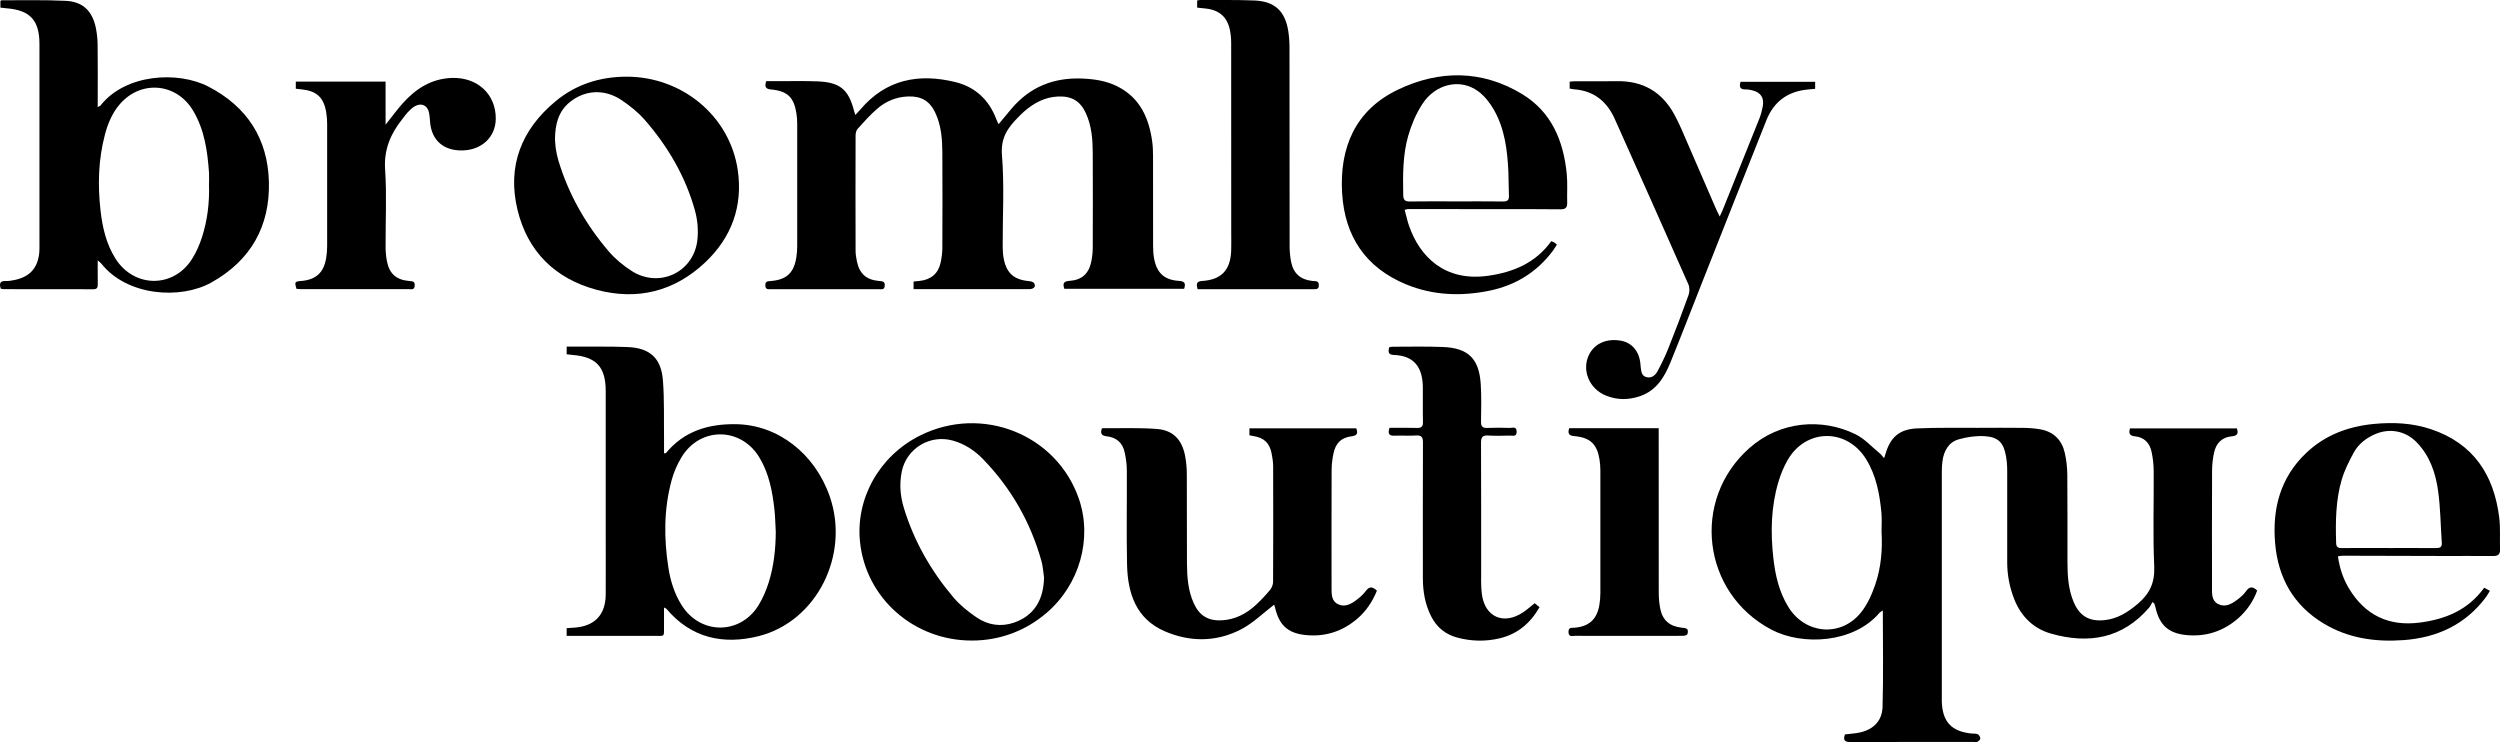 <?xml version="1.0" encoding="UTF-8"?> <svg xmlns="http://www.w3.org/2000/svg" id="Layer_2" viewBox="0 0 856.05 254.1"><defs><style>.cls-1{stroke-width:0px;}</style></defs><g id="Layer_1-2"><path class="cls-1" d="m405.44,98.89h-40.99c-.61-1.77-.28-2.58,1.72-2.71,4.3-.28,6.7-2.5,7.54-6.74.3-1.53.46-3.11.47-4.67.04-10.78.05-21.56,0-32.34-.02-4.65-.36-9.28-2.33-13.61-1.9-4.18-4.81-5.94-9.4-5.78-4.6.16-8.38,2.19-11.76,5.13-.67.58-1.28,1.23-1.91,1.85-3.61,3.6-6.17,7.1-5.69,13.06.85,10.37.22,20.86.25,31.29,0,1.42.1,2.87.37,4.27.95,4.89,3.54,7.14,8.49,7.6.67.06,1.6.26,1.9.73.72,1.11-.08,2.04-1.68,2.04-6.69.02-13.37,0-20.06,0-5.73,0-11.46,0-17.19,0-.74,0-1.47,0-2.34,0v-2.6c.72-.08,1.45-.15,2.17-.23,3.82-.43,6.3-2.55,7.1-6.28.35-1.66.57-3.37.58-5.06.05-10.85.06-21.69,0-32.54-.02-4.65-.37-9.28-2.37-13.6-1.88-4.06-4.78-5.81-9.27-5.67-4.13.13-7.76,1.65-10.81,4.33-2.35,2.06-4.45,4.41-6.54,6.74-.48.53-.71,1.48-.72,2.23-.04,13.17-.04,26.33,0,39.5,0,1.22.2,2.45.45,3.65.88,4.26,3.22,6.34,7.57,6.73,1.06.1,2.06.03,1.97,1.61-.09,1.59-1.22,1.19-2.08,1.2-12.28.02-24.56.02-36.84,0-.92,0-1.95.24-1.98-1.31-.03-1.47.89-1.4,1.87-1.48,5.36-.44,7.88-2.73,8.74-8.01.21-1.27.3-2.58.31-3.87.02-13.99.02-27.97,0-41.96,0-1.22-.09-2.46-.28-3.66-.86-5.41-3.12-7.59-8.62-8.08-1.9-.17-2.36-.91-1.7-2.86,1.15,0,2.35,0,3.56,0,4.64.01,9.28-.11,13.92.07,7.78.29,10.72,2.76,12.62,10.25.08.32.2.63.41,1.26.69-.76,1.25-1.32,1.76-1.92,8.75-10.3,19.96-12.41,32.47-9.35,6.77,1.66,11.5,6.02,14,12.64.21.55.48,1.08.8,1.8,1.59-1.9,3-3.63,4.45-5.34,6.32-7.45,14.42-10.68,24.1-10.31,4.27.17,8.42.78,12.27,2.75,7.64,3.92,10.66,10.75,11.79,18.75.23,1.61.28,3.26.29,4.9.02,10.3,0,20.6.02,30.9,0,1.49.08,3.01.37,4.47.97,4.9,3.55,7.23,8.52,7.52,1.98.12,2.34.9,1.74,2.7Z"></path><path class="cls-1" d="m.25,98.85c-.53-1.69-.33-2.7,1.73-2.63,1.07.04,2.18-.16,3.24-.39,5.08-1.12,7.74-4.16,8.23-9.35.08-.81.06-1.64.06-2.45,0-22.98,0-45.97,0-68.95,0-8.12-3.2-11.6-11.26-12.24-.67-.05-1.34-.15-2.11-.23V.33c.15-.1.27-.24.38-.24,7.36.03,14.73-.17,22.08.2,5.78.29,9.02,3.5,10.2,9.18.4,1.92.61,3.92.63,5.88.08,6.27.03,12.55.03,18.82,0,.74,0,1.48,0,2.51.52-.31.85-.41,1.02-.63,8.5-10.74,26.4-11.81,36.86-6.41,13.21,6.82,20.36,17.82,20.74,32.61.39,15.24-6.22,26.94-19.7,34.48-10.57,5.91-28.86,4.66-37.66-6.44-.23-.29-.56-.51-1.26-1.14,0,3.03-.03,5.58.02,8.13.02,1.14-.21,1.77-1.56,1.76-10.23-.04-20.46-.02-30.69-.03-.33,0-.65-.11-.98-.16Zm71.32-35.73c0-1.36.08-2.73-.01-4.09-.52-7.39-1.56-14.66-5.46-21.17-5.68-9.49-17.83-10.56-25.07-2.19-2.59,3-4.08,6.58-5.09,10.38-2.29,8.62-2.51,17.38-1.5,26.18.66,5.71,1.94,11.28,5.06,16.26,6.35,10.14,19.89,10.29,26.26.18,1.44-2.28,2.56-4.83,3.39-7.4,1.9-5.88,2.62-11.97,2.41-18.15Z"></path><path class="cls-1" d="m480.99,71.88c.51,1.87.88,3.66,1.47,5.37,3.69,10.69,12.3,19.27,27.1,17.18,8.71-1.23,16.29-4.43,21.63-11.84.41.17.73.26,1.01.43.28.17.51.42.91.75-.51.78-.94,1.53-1.46,2.22-5.5,7.29-12.83,11.76-21.72,13.57-9.63,1.96-19.22,1.6-28.37-2.15-13.88-5.7-21.1-16.43-21.99-31.25-.94-15.65,4.51-28.47,19.11-35.46,14.15-6.77,28.78-6.81,42.52,1.51,10.07,6.1,14.18,16.04,15.29,27.35.32,3.24.05,6.54.15,9.81.05,1.64-.55,2.32-2.21,2.3-6-.06-12-.05-18.01-.06-11.46-.01-22.92-.02-34.38-.02-.19,0-.38.1-1.05.28Zm17.52-2.92c5.39,0,10.77-.04,16.16.03,1.49.02,2.09-.43,2.02-1.98-.13-2.72-.06-5.45-.19-8.18-.35-7.33-1.21-14.61-4.9-21.12-1.37-2.43-3.24-4.84-5.46-6.47-6.14-4.51-14.65-2.56-19.16,4.47-2.1,3.27-3.69,7.01-4.77,10.76-1.9,6.6-1.84,13.47-1.72,20.3.03,1.67.58,2.25,2.27,2.22,5.25-.09,10.5-.03,15.75-.03Z"></path><path class="cls-1" d="m214.51,26.26c19.06-.04,35.39,13.48,38.11,31.96,1.82,12.4-2.13,23.14-11.2,31.68-10.55,9.92-23.23,13.06-37.15,9.33-14.16-3.8-23.61-13.08-27.07-27.38-3.61-14.94,1.32-27.47,13.05-37.19,6.96-5.77,15.21-8.39,24.27-8.4Zm-24.48,21.24c.09,1.16.11,2.32.29,3.46.21,1.34.49,2.69.88,3.99,3.49,11.61,9.39,21.93,17.22,31.1,2.22,2.6,5,4.89,7.89,6.74,9.29,5.95,21.04.59,22.45-10.32.43-3.35.13-7.02-.77-10.29-3.22-11.69-9.25-21.97-17.17-31.08-2.29-2.64-5.14-4.91-8.06-6.86-5.75-3.84-12.42-3.46-17.55.65-4.05,3.23-5.1,7.72-5.17,12.61Z"></path><path class="cls-1" d="m101.29,30.39v-2.44h30.74v14.75c2.17-2.73,3.84-5.03,5.71-7.15,4.49-5.07,9.84-8.59,16.89-8.86,8.85-.33,15.24,5.59,15.13,14.04-.08,6.17-4.74,10.6-11.32,10.78-6.64.18-10.8-3.57-11.2-10.07-.06-.95-.13-1.91-.33-2.84-.53-2.57-2.62-3.52-4.92-2.19-.87.5-1.61,1.25-2.32,1.97-.66.68-1.19,1.49-1.79,2.24-4.08,5.08-6.47,10.5-6.01,17.41.59,8.76.12,17.58.16,26.38,0,1.69.14,3.41.47,5.07.84,4.27,3.22,6.34,7.54,6.73,1.05.1,2.07,0,1.97,1.6-.09,1.58-1.21,1.2-2.08,1.2-12.28.02-24.55.01-36.83,0-.54,0-1.07-.07-1.57-.1-.72-2.34-.61-2.52,1.62-2.7,5-.41,7.68-2.81,8.52-7.77.23-1.34.34-2.71.35-4.07.02-13.98.02-27.96,0-41.94,0-1.36-.11-2.73-.34-4.07-.84-4.99-3.25-7.2-8.31-7.74-.67-.07-1.34-.15-2.12-.24Z"></path><path class="cls-1" d="m409.94.17c.42-.07.75-.17,1.07-.17,6.2.04,12.42-.09,18.61.17,6.87.29,10.44,3.66,11.51,10.46.29,1.88.42,3.8.42,5.7.03,22.64,0,45.28.04,67.92,0,1.83.17,3.69.53,5.48.8,3.97,3.28,6.08,7.35,6.48.14.01.27.02.41.03.96,0,1.72.14,1.72,1.43,0,1.33-.77,1.37-1.74,1.36-2.05-.02-4.09,0-6.14,0-10.43,0-20.87,0-31.3,0h-2.33c-.49-1.75-.46-2.7,1.54-2.82,6.57-.41,9.69-3.7,9.95-10.31.08-1.91.02-3.82.02-5.73,0-21.75,0-43.51-.02-65.26,0-1.56-.12-3.15-.44-4.67-.92-4.42-3.66-6.8-8.16-7.3-1-.11-2-.22-3.05-.33V.17Z"></path><path class="cls-1" d="m588.87,74.13c.45-1,.75-1.59,1-2.2,4.2-10.44,8.41-20.88,12.57-31.33.53-1.32.89-2.73,1.16-4.12.56-3.02-.68-4.86-3.66-5.57-.72-.17-1.49-.32-2.22-.29-1.83.06-2.28-.82-1.73-2.62h25.55v2.41c-.88.09-1.68.17-2.49.24-6.84.62-11.63,4.11-14.17,10.45-7.42,18.56-14.74,37.15-22.09,55.73-3.59,9.07-7.09,18.17-10.77,27.2-2.04,5.02-4.75,9.6-10.27,11.56-4,1.42-8.05,1.46-12-.2-5.63-2.36-8.18-8.7-5.66-13.87,1.9-3.89,6.02-5.72,10.93-4.86,3.79.67,6.29,3.64,6.69,7.93.03.34.04.68.09,1.02.21,1.41.18,3.03,1.92,3.51,1.83.51,3.1-.64,3.86-2.03,1.39-2.56,2.66-5.21,3.74-7.92,2.39-6.02,4.7-12.08,6.88-18.17.39-1.08.39-2.6-.07-3.64-8.34-18.91-16.76-37.78-25.21-56.64-2.69-6.01-7.18-9.67-13.95-10.14-.46-.03-.92-.16-1.49-.26v-2.36c.66-.05,1.26-.14,1.85-.14,4.78-.01,9.55.06,14.33-.02,8.82-.16,15.36,3.6,19.61,11.31.92,1.67,1.75,3.39,2.51,5.14,4,9.19,7.97,18.4,11.96,27.6.29.66.63,1.3,1.13,2.31Z"></path><path class="cls-1" d="m645.14,156.89c.21-.61.33-.9.42-1.21,1.66-5.9,4.75-8.71,10.89-8.99,6.94-.31,13.91-.16,20.87-.19,5.17-.02,10.35-.05,15.52.01,1.97.03,3.96.16,5.89.52,4.49.83,7.29,3.63,8.29,8.02.55,2.44.85,4.99.87,7.49.1,9.96.02,19.92.05,29.88.02,4.72.27,9.43,2.18,13.85,2.02,4.69,5.3,6.58,10.39,6.09,4.56-.44,8.15-2.75,11.56-5.64,3.99-3.39,5.83-7.22,5.58-12.73-.49-10.89-.1-21.82-.18-32.74-.02-2.23-.27-4.51-.76-6.68-.65-2.91-2.53-4.86-5.62-5.16-1.77-.17-2.27-.91-1.75-2.71h36.61c.58,1.68.24,2.54-1.71,2.7-3.32.28-5.36,2.31-6.07,5.47-.46,2.04-.7,4.18-.71,6.28-.06,13.3-.04,26.6-.02,39.91,0,2.18-.22,4.6,2.13,5.79,2.39,1.21,4.53-.02,6.43-1.43,1.14-.84,2.28-1.81,3.08-2.96,1.15-1.66,2.23-1.75,3.83-.26-1.32,3.69-3.56,6.94-6.53,9.54-5.05,4.42-11.09,6.39-17.8,5.71-6.11-.62-9.13-3.46-10.5-9.44-.1-.45-.24-.89-.37-1.33-.23-.18-.45-.35-.68-.53-.37.63-.64,1.34-1.11,1.89-9.16,10.67-20.77,12.58-33.64,8.91-6-1.71-10.22-5.87-12.55-11.76-1.62-4.11-2.43-8.36-2.42-12.78.03-10.44.03-20.87,0-31.31,0-1.63-.13-3.28-.41-4.88-.81-4.59-2.59-6.56-7.25-6.86-2.97-.19-6.11.26-8.99,1.09-3.47,1.01-5.04,3.98-5.52,7.46-.17,1.21-.22,2.45-.22,3.67-.01,25.79,0,51.57,0,77.36,0,.48,0,.96,0,1.43.26,6.8,3.32,10.07,10.08,10.79.75.08,1.57-.03,2.22.25.44.2.87.92.89,1.43.02.39-.55.9-.98,1.16-.3.19-.8.06-1.21.06-14.05,0-28.1-.02-42.16.03-1.85,0-2.8-.4-2.01-2.61,1.25-.14,2.59-.26,3.92-.45,5.32-.75,8.81-3.79,8.96-9.01.31-10.89.09-21.8.09-32.99-.5.35-.91.54-1.17.84-8.84,10.38-26.38,11.33-37.02,5.71-23.69-12.52-27.57-44.39-7.49-62.16,10.52-9.31,24.89-10.34,36.35-4.71,3.09,1.51,5.55,4.3,8.28,6.53.49.4.86.96,1.48,1.65Zm-.87,25.27c0-2.18.17-4.38-.03-6.54-.6-6.42-1.76-12.7-5.21-18.33-6.59-10.74-20.65-10.65-26.92.26-1.34,2.34-2.39,4.92-3.16,7.51-2.53,8.5-2.7,17.21-1.73,25.95.66,5.93,1.96,11.7,5.17,16.87,5.75,9.27,17.84,10.39,24.75,1.96,2.26-2.76,3.83-6.29,5-9.72,1.97-5.78,2.49-11.86,2.14-17.97Z"></path><path class="cls-1" d="m194.04,121.3v-2.61c1.24,0,2.38,0,3.52,0,5.8.04,11.6-.09,17.39.15,7.62.32,11.47,3.8,12.05,11.45.52,6.72.29,13.49.38,20.24.02,1.55,0,3.1,0,4.66.37,0,.56.06.61,0,6.24-7.62,14.65-10.09,24.05-9.94,14.34.22,26.99,10.05,32.09,24.76,6.93,19.99-4.46,42.86-24.45,47.84-11.99,2.99-23.06.67-31.49-9.4-.08-.09-.23-.12-.82-.42,0,2.27.02,4.31,0,6.36-.04,3.82.45,3.34-3.4,3.35-9.14.02-18.28,0-27.42,0h-2.51v-2.64c.93-.07,1.8-.13,2.67-.19,6.96-.49,10.67-4.41,10.7-11.4.04-7.09,0-14.19,0-21.28,0-16.1,0-32.2,0-48.3,0-8.24-3.2-11.74-11.35-12.39-.61-.05-1.21-.14-2.04-.23Zm71.59,60.59c-.15-2.52-.18-5.04-.46-7.54-.69-6.12-1.84-12.13-5.04-17.54-6.25-10.59-20.3-10.82-26.72-.32-1.47,2.41-2.65,5.11-3.4,7.83-2.73,9.95-2.71,20.07-1.12,30.19.7,4.47,2.05,8.75,4.47,12.64,6.37,10.24,20.03,10.35,26.37.11,1.45-2.35,2.57-4.97,3.42-7.61,1.84-5.75,2.47-11.72,2.49-17.76Z"></path><path class="cls-1" d="m436.31,207.04c-3.8,2.9-7.21,6.3-11.28,8.43-8.51,4.44-17.63,4.44-26.32.64-9.68-4.23-12.57-12.96-12.78-22.69-.24-10.77-.02-21.55-.08-32.33-.01-2.03-.29-4.08-.71-6.07-.7-3.34-2.76-5.24-6.17-5.62-1.82-.2-2.2-.98-1.73-2.54.1-.08.21-.23.32-.23,6.2.05,12.42-.22,18.58.26,5.51.43,8.53,3.59,9.63,9.05.43,2.12.61,4.33.62,6.49.06,10.16-.02,20.33.05,30.49.03,4.71.37,9.42,2.4,13.8,1.89,4.11,4.92,5.92,9.45,5.7,4.58-.23,8.41-2.22,11.71-5.24,1.75-1.61,3.39-3.37,4.91-5.2.59-.72,1.02-1.82,1.02-2.74.06-13.16.06-26.33.02-39.49,0-1.49-.23-2.99-.52-4.46-.72-3.65-2.61-5.39-6.29-5.98-.4-.06-.8-.16-1.31-.26v-2.38h36.58c.57,1.52.48,2.47-1.54,2.72-3.54.43-5.49,2.26-6.24,5.79-.39,1.85-.65,3.78-.66,5.67-.05,13.5-.03,27.01-.02,40.51,0,2.13-.05,4.44,2.22,5.54,2.23,1.08,4.29.04,6.08-1.29,1.25-.93,2.5-1.97,3.4-3.21,1.22-1.69,2.3-1.56,3.83-.15-1.46,3.65-3.64,6.95-6.63,9.54-5.14,4.44-11.23,6.41-18.02,5.64-5.94-.68-8.81-3.43-10.2-9.26-.12-.51-.3-1.01-.33-1.12Z"></path><path class="cls-1" d="m800.55,190.49c.57,3.98,1.76,7.65,3.77,10.99,5.55,9.21,13.68,13.1,24.38,11.69,8.79-1.16,16.46-4.33,21.94-11.92.6.33,1.16.63,1.95,1.06-.49.79-.86,1.49-1.32,2.12-7.04,9.47-16.76,13.92-28.26,14.76-9.64.7-18.95-.61-27.4-5.72-10.31-6.24-15.55-15.65-16.56-27.44-1.02-11.84,1.77-22.53,10.69-30.98,6.46-6.11,14.37-9.04,23.09-9.88,6.63-.64,13.23-.34,19.63,1.81,14.48,4.87,21.49,15.59,23.32,30.18.46,3.63.16,7.35.28,11.02.06,1.72-.77,2.22-2.34,2.21-5.73-.04-11.46,0-17.19-.01-11.46-.03-22.92-.07-34.38-.09-.46,0-.92.11-1.59.2Zm17.45-2.83c5.39,0,10.77-.03,16.16.02,1.35.01,2.06-.35,1.96-1.83-.41-5.91-.45-11.87-1.26-17.73-.85-6.19-2.86-12.1-7.42-16.74-3.87-3.92-9.31-4.88-14.33-2.64-3.02,1.34-5.56,3.35-7.13,6.22-1.62,2.97-3.18,6.07-4.13,9.29-2.07,7.07-2.14,14.39-1.91,21.71.04,1.33.61,1.73,1.89,1.71,5.39-.05,10.77-.02,16.16-.02Z"></path><path class="cls-1" d="m332.76,219.34c-19.79,0-36.19-14.42-38.26-33.63-1.6-14.83,6.45-29.52,20.53-36.57,21.22-10.62,46.8-.41,54.4,21.66,4.71,13.67.21,29.46-11.12,39.12-7.23,6.16-16.05,9.42-25.55,9.42Zm24.75-21.54c-.29-1.88-.38-3.82-.89-5.64-3.72-13.34-10.4-25.02-20.02-34.95-2.87-2.96-6.29-5.22-10.35-6.35-7.79-2.18-15.83,2.66-17.46,10.57-.85,4.17-.56,8.29.66,12.34,3.47,11.46,9.3,21.67,17,30.77,2.26,2.66,5.1,4.95,8.01,6.91,3.84,2.58,8.23,3.3,12.72,1.76,6.74-2.31,10.14-7.57,10.32-15.4Z"></path><path class="cls-1" d="m525.5,206.55c.52.42,1.04.84,1.67,1.36-3.13,5.47-7.49,9.18-13.6,10.65-4.87,1.17-9.76,1.05-14.58-.24-4.01-1.07-7.01-3.48-8.92-7.25-2.09-4.12-2.85-8.51-2.85-13.06-.02-15.48-.03-30.96.03-46.44,0-1.83-.42-2.58-2.37-2.45-2.44.16-4.91-.05-7.36.07-2.02.09-2.33-.79-1.73-2.69,3.11,0,6.23-.07,9.34.03,1.58.05,2.16-.44,2.12-2.08-.1-3.95,0-7.91-.04-11.86-.08-6.64-2.82-10.83-10.02-11.05-1.9-.06-1.86-1.13-1.53-2.58.27-.07.58-.23.89-.23,5.86,0,11.73-.15,17.59.09,8.63.35,12.34,4.02,12.89,12.66.27,4.28.18,8.59.1,12.88-.03,1.74.58,2.25,2.24,2.17,2.52-.11,5.05-.09,7.57,0,.91.03,2.35-.68,2.39,1.25.04,1.89-1.34,1.35-2.3,1.37-2.45.06-4.92.14-7.36-.02-1.95-.12-2.55.5-2.54,2.5.08,14.46.03,28.91.05,43.37,0,2.79-.11,5.61.23,8.37.99,7.94,7.48,10.77,14.16,6.28,1.35-.91,2.56-2,3.94-3.09Z"></path><path class="cls-1" d="m537.32,146.63h30.65c0,.99,0,1.86,0,2.73,0,17.87-.02,35.74.02,53.61,0,1.83.16,3.69.52,5.48.8,3.98,3.27,6.05,7.35,6.48.65.07,1.47.11,1.87.51.31.3.27,1.22.06,1.72-.14.32-.88.54-1.35.55-3.48.05-6.96.03-10.43.03-8.87,0-17.73.01-26.6-.02-.94,0-2.31.57-2.33-1.34-.02-1.69,1.16-1.36,2.11-1.44,4.88-.42,7.58-2.81,8.44-7.64.25-1.4.37-2.85.37-4.27.03-13.98.02-27.96,0-41.95,0-1.29-.11-2.59-.32-3.87-.84-5.11-3.21-7.38-8.41-7.85-1.68-.15-2.65-.56-1.95-2.74Z"></path></g></svg> 